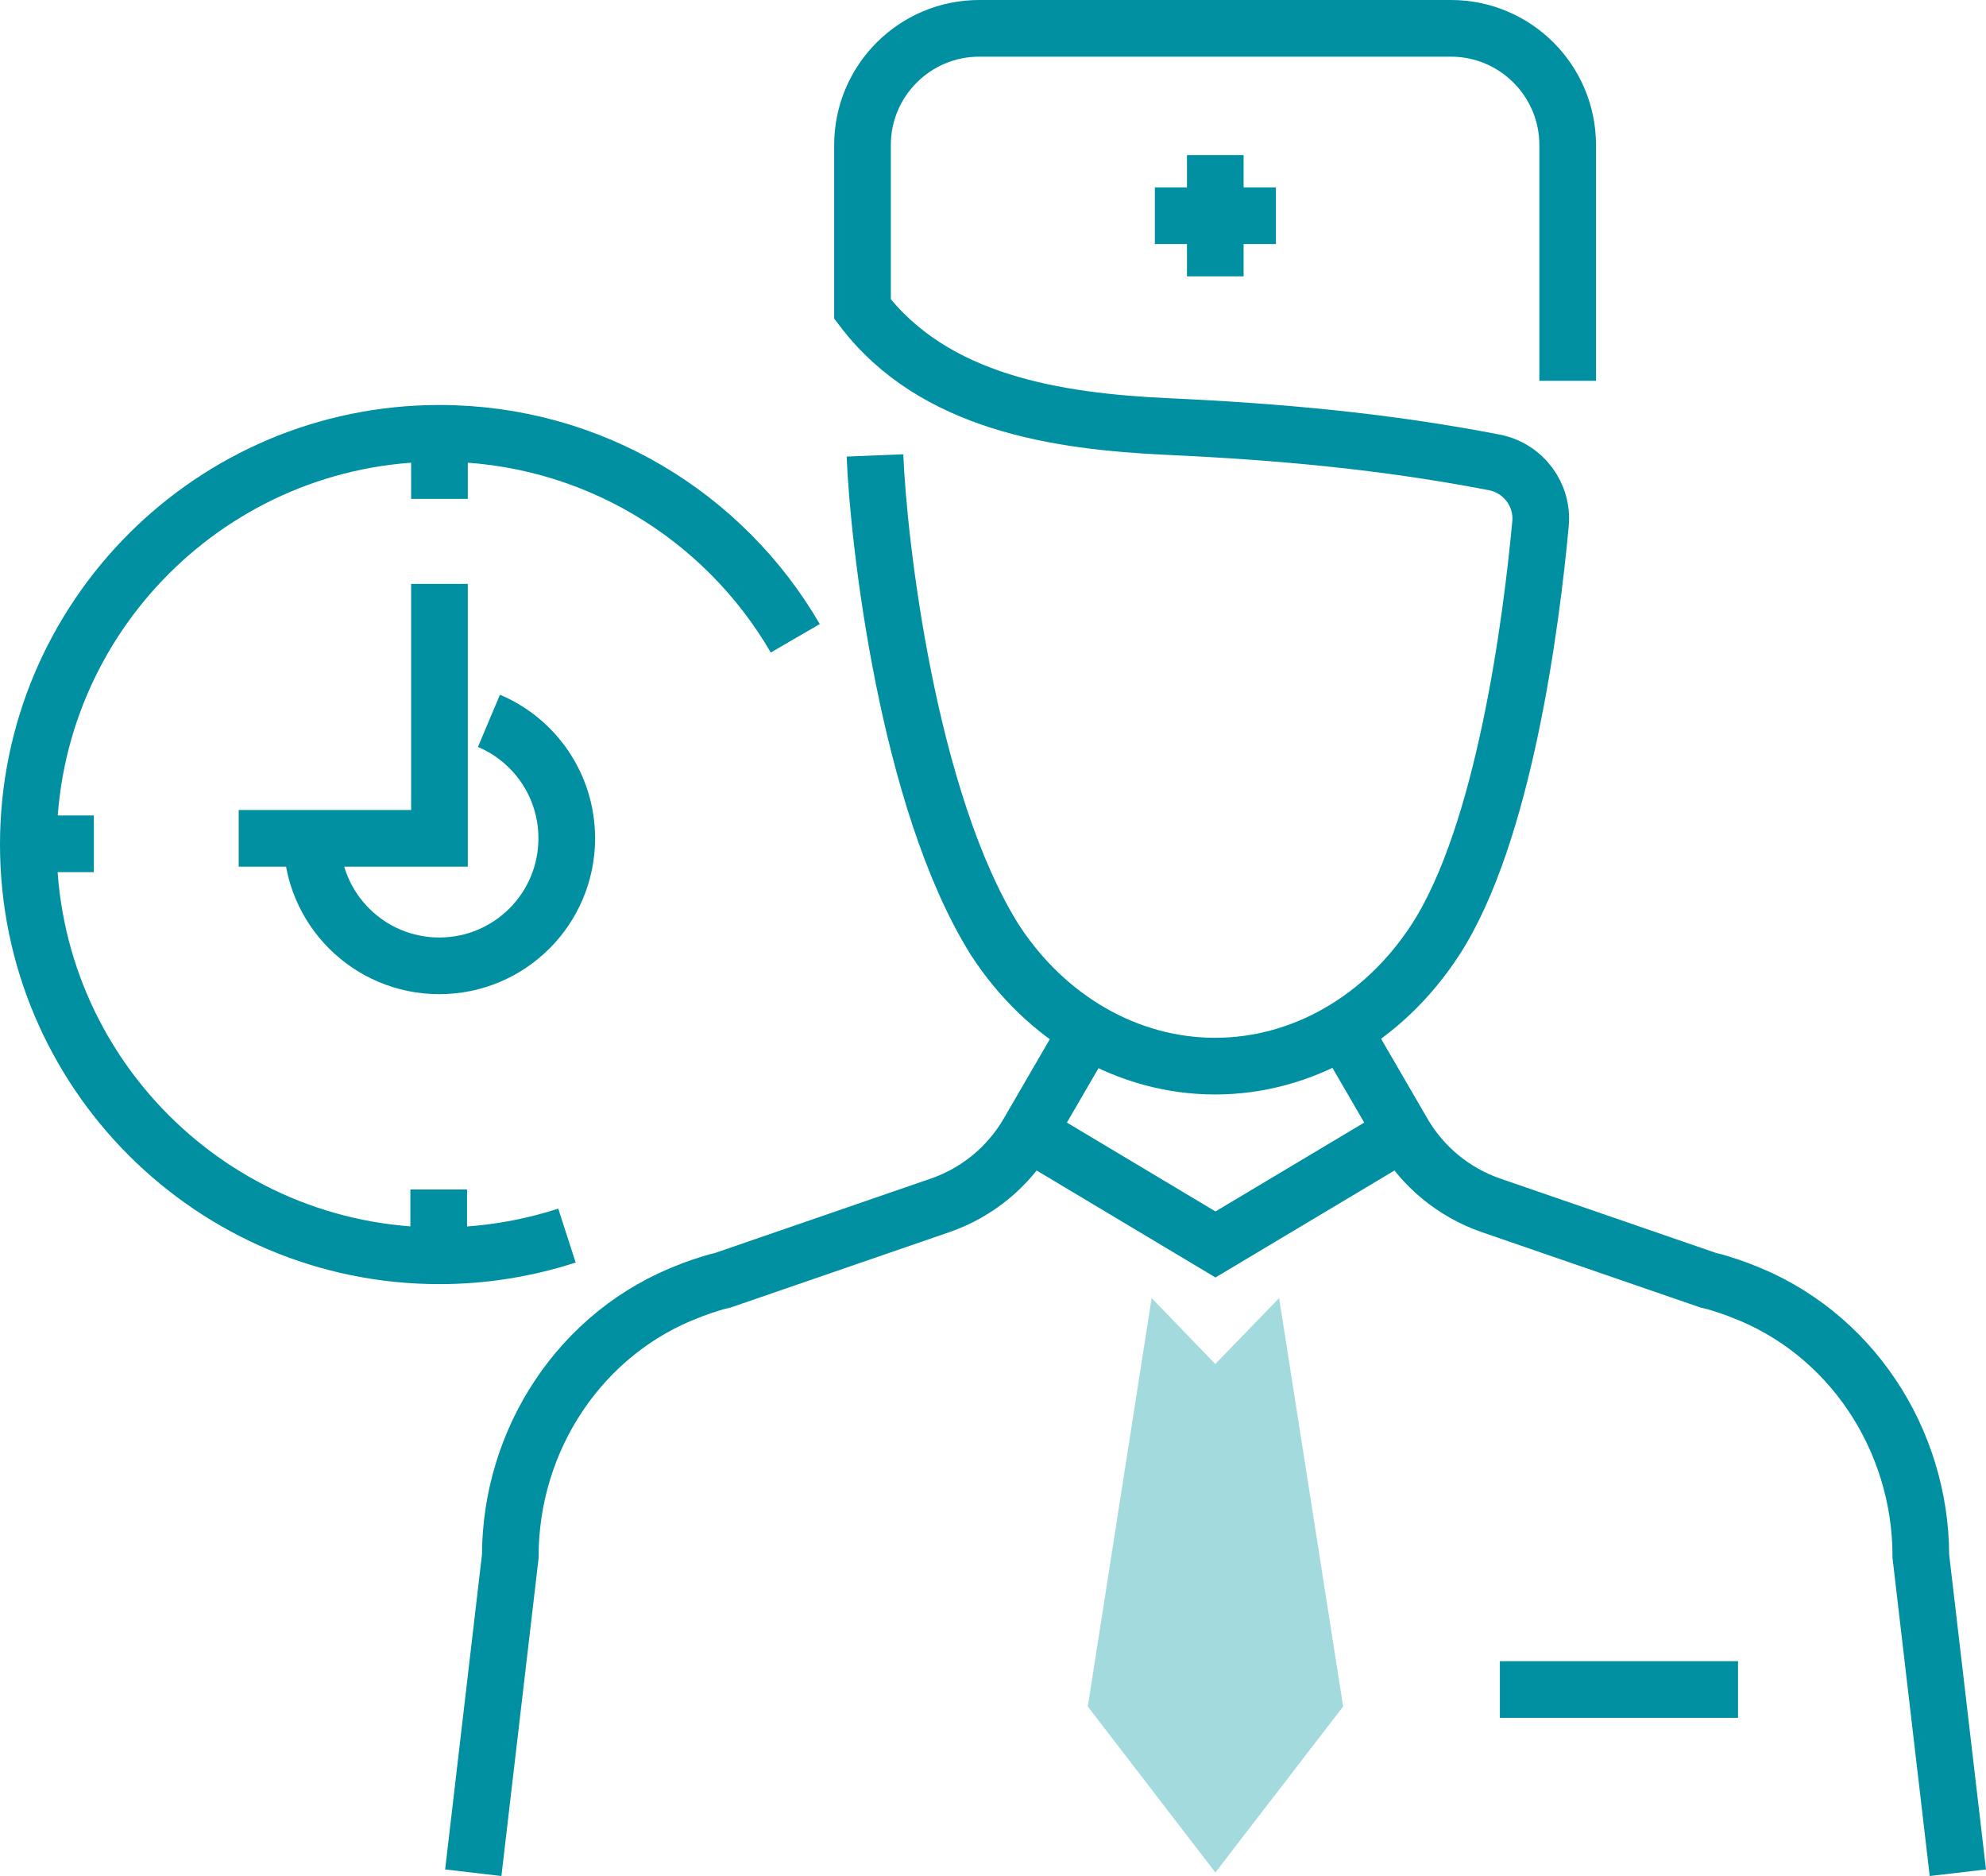 <?xml version="1.0" encoding="UTF-8"?> <svg xmlns="http://www.w3.org/2000/svg" id="Layer_2" data-name="Layer 2" viewBox="0 0 105.16 99.31"><defs><style> .cls-1 { fill: none; stroke: #0090a1; stroke-miterlimit: 10; stroke-width: 3px; } .cls-2 { fill: #a2dadd; } </style></defs><g id="Layer_1-2" data-name="Layer 1"><g><g><line class="cls-1" x1="64.35" y1="14.63" x2="64.35" y2="8.21"></line><line class="cls-1" x1="61.15" y1="11.42" x2="67.56" y2="11.42"></line></g><path class="cls-1" d="M57.61,54.52l-3.16,5.44c-1.04,1.8-2.7,3.17-4.67,3.85l-11.49,3.96c-.42,.09-.97,.27-1.55,.48-.06,.02-.12,.04-.18,.07-5.8,2.18-9.54,7.87-9.54,14.07l-1.96,16.75"></path><path class="cls-1" d="M71.12,54.52l3.16,5.44c1.04,1.8,2.7,3.17,4.67,3.85l11.49,3.96c.42,.09,.97,.27,1.55,.48,.06,.02,.12,.04,.18,.07,5.8,2.18,9.54,7.87,9.54,14.07l1.96,16.75"></path><line class="cls-1" x1="79.42" y1="89.44" x2="92.03" y2="89.44"></line><path class="cls-1" d="M46.33,24.11c.18,4.48,1.71,18.24,6.35,25.65,2.73,4.2,7.06,6.68,11.66,6.68s8.93-2.48,11.66-6.68c3.65-5.61,5.09-16.85,5.57-22.02,.15-1.55-.91-2.96-2.44-3.26-5.78-1.12-11.41-1.63-17.3-1.9-5.84-.27-12.39-1.25-16.16-6.22V7.68c0-3.41,2.77-6.18,6.18-6.18h24.98c3.41,0,6.18,2.77,6.18,6.18v12.48"></path><polygon class="cls-2" points="67.73 68.72 71.12 90.34 64.36 99.12 64.36 99.13 64.36 99.13 64.35 99.13 64.35 99.12 57.6 90.34 60.98 68.72 64.35 72.21 67.73 68.72"></polygon><polyline class="cls-1" points="54.46 59.96 64.36 65.88 74.27 59.96"></polyline><path class="cls-1" d="M30.02,65.41c-2.13,.69-4.4,1.07-6.75,1.07-12.02,0-21.77-9.75-21.77-21.77S11.25,22.94,23.27,22.94c8.04,0,15.07,4.36,18.84,10.85"></path><line class="cls-1" x1="23.27" y1="22.94" x2="23.27" y2="26.41"></line><line class="cls-1" x1="23.23" y1="62.97" x2="23.23" y2="66.44"></line><line class="cls-1" x1="4.97" y1="44.67" x2="1.5" y2="44.67"></line><polyline class="cls-1" points="23.27 30.91 23.27 44.38 12.64 44.38"></polyline><path class="cls-1" d="M25.89,38.16c2.42,1.02,4.12,3.42,4.12,6.22,0,3.73-3.02,6.75-6.75,6.75s-6.75-3.02-6.75-6.75"></path></g></g></svg> 